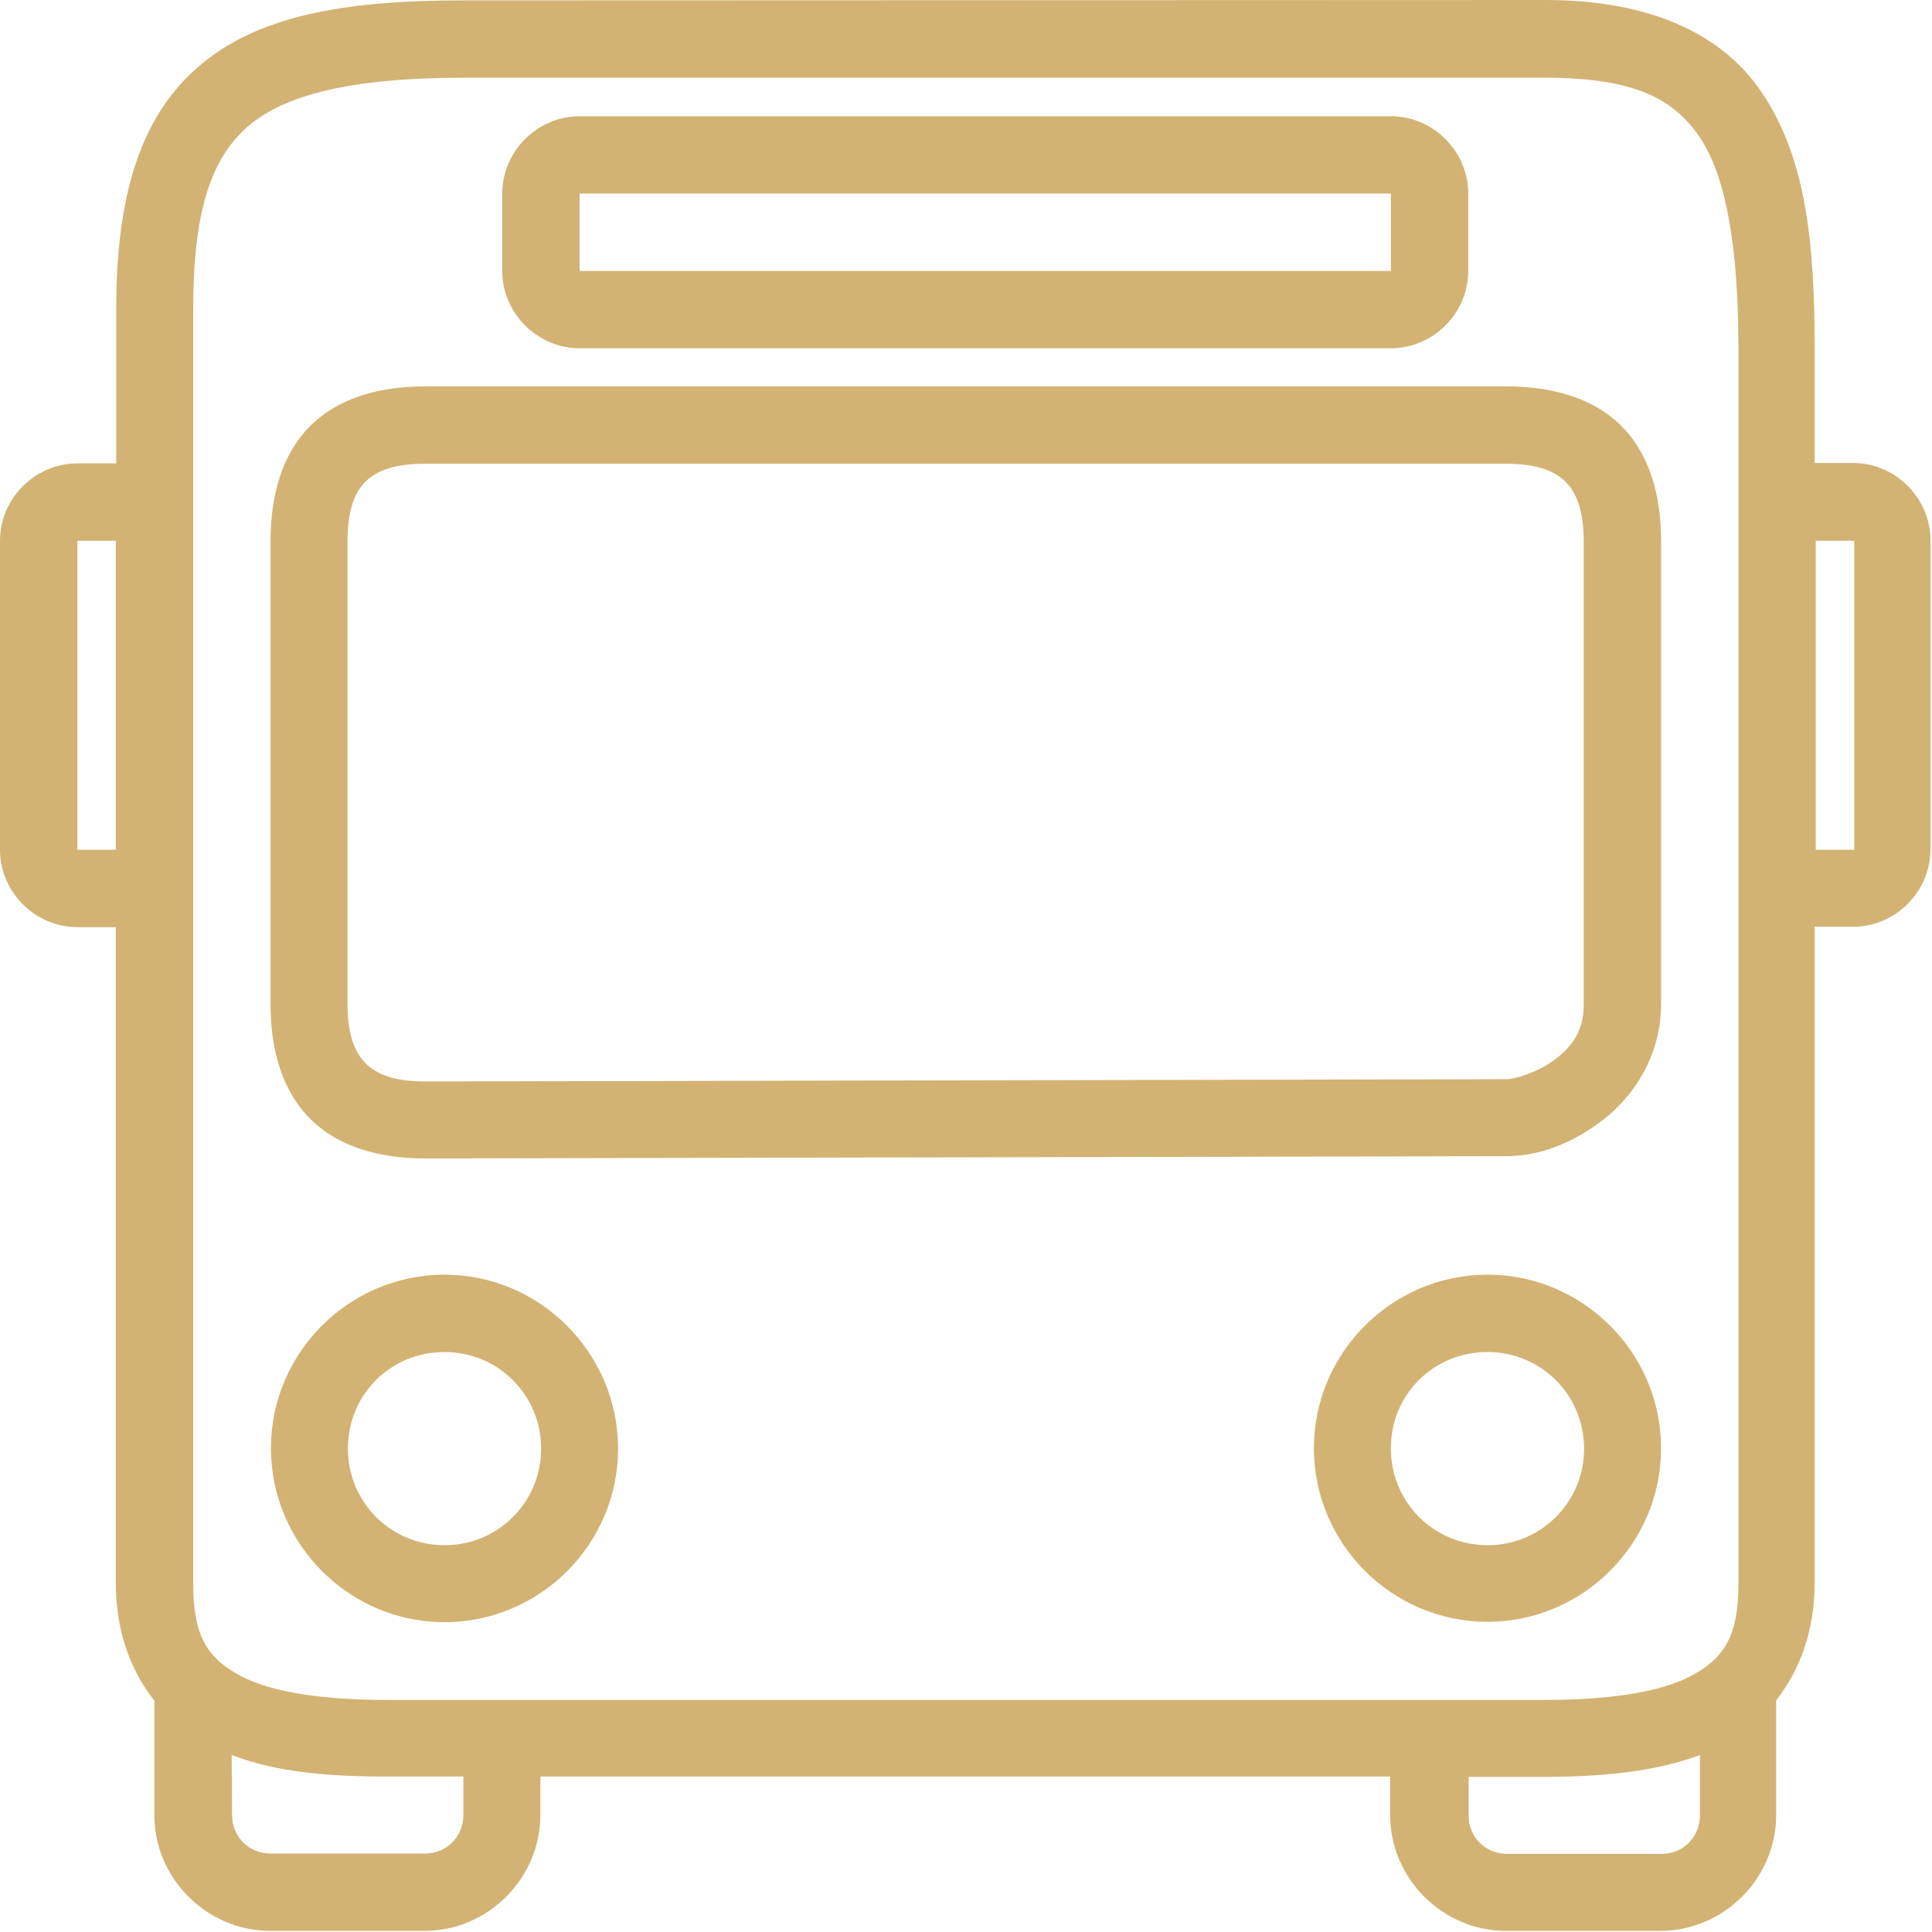 <?xml version="1.0" encoding="utf-8"?>
<svg version="1.1" id="Warstwa_1" xmlns="http://www.w3.org/2000/svg" xmlns:xlink="http://www.w3.org/1999/xlink" x="0px" y="0px"
	 viewBox="0 0 512 512" style="enable-background:new 0 0 512 512;" xml:space="preserve">
<style type="text/css">
	.st0{fill:#D2B373;}
</style>
<path class="st0" d="M122.9,0.1C91.2,0.1,68,4.1,52.2,18S30.8,53.6,30.8,81.9v40.9H20.5C9.3,122.8,0,132.1,0,143.3v81.9
	c0,11.2,9.3,20.5,20.5,20.5h10.2v174c0,12.5,3.9,23,10.2,31V481c0,16.8,13.9,30.7,30.7,30.7h40.9c16.8,0,30.7-13.9,30.7-30.7v-10.2
	h225.2V481c0,16.8,13.9,30.7,30.7,30.7h40.9c16.8,0,30.7-13.9,30.7-30.7v-30.4c6.3-8,10.2-18.5,10.2-31v-174h10.2
	c11.2,0,20.5-9.3,20.5-20.5v-81.9c0-11.2-9.3-20.5-20.5-20.5h-10.2V92.1c0-27-2.2-49.2-13.1-66.2C457.2,8.9,437.1,0,409.6,0
	L122.9,0.1L122.9,0.1z M122.9,20.6h286.6c23.7,0,34.3,5.6,41.3,16.3c6.9,10.8,9.9,29.6,9.9,55.4v327.5c0,14.2-4.1,19.8-12.5,24.3
	c-8.4,4.5-22.5,6.4-38.7,6.4H102.4c-16.2,0-30.3-1.9-38.7-6.4c-8.4-4.5-12.5-10.1-12.5-24.3V81.9c0-25.8,4.7-39.8,14.4-48.3
	S93.1,20.6,122.9,20.6z M153.6,30.8c-11.2,0-20.5,9.3-20.5,20.5v20.5c0,11.2,9.3,20.5,20.5,20.5h215c11.2,0,20.5-9.3,20.5-20.5V51.3
	c0-11.2-9.3-20.5-20.5-20.5C368.5,30.8,153.6,30.8,153.6,30.8z M153.6,51.3h215v20.5h-215V51.3z M112.6,102.4
	c-12,0-22.9,3-30.4,10.5c-7.5,7.5-10.5,18.5-10.5,30.4v122.8c0,12,3,22.9,10.5,30.4c7.5,7.5,18.5,10.5,30.4,10.5l286.6-0.6
	c8.4,0,17.3-3.2,25.6-9.6s15.4-17.2,15.4-30.7V143.3c0-12-3-22.9-10.5-30.4c-7.5-7.5-18.5-10.5-30.4-10.5H112.6z M112.6,122.9h286.6
	c8.5,0,13,2.1,15.7,4.8s4.8,7.2,4.8,15.7v122.8c0,6.9-2.9,10.9-7.4,14.4s-10.8,5.4-13.1,5.4l-286.6,0.6c-8.5,0-13-2.1-15.7-4.8
	c-2.7-2.7-4.8-7.2-4.8-15.7V143.3c0-8.5,2.1-13,4.8-15.7C99.7,124.9,104.1,122.9,112.6,122.9z M20.5,143.3h10.2v81.9H20.5V143.3z
	 M481.2,143.3h10.2v81.9h-10.2V143.3z M117.8,337.8c-25.3,0-46,20.7-46,46s20.7,46.1,46,46.1s46-20.7,46-46
	C163.8,358.6,143.1,337.8,117.8,337.8z M394.2,337.8c-25.3,0-46,20.7-46,46s20.7,46,46,46c25.3,0,46-20.7,46-46
	S419.5,337.8,394.2,337.8z M117.8,358.3c14.2,0,25.6,11.4,25.6,25.6c0,14.2-11.4,25.6-25.6,25.6s-25.6-11.4-25.6-25.6
	C92.2,369.6,103.5,358.3,117.8,358.3z M394.2,358.3c14.2,0,25.6,11.4,25.6,25.6c0,14.2-11.4,25.6-25.6,25.6
	c-14.2,0-25.6-11.4-25.6-25.6C368.5,369.6,379.9,358.3,394.2,358.3z M61.4,465.1c12.3,4.7,26.3,5.7,40.9,5.7h20.5V481
	c0,5.7-4.4,10.2-10.2,10.2H71.7c-5.7,0-10.2-4.4-10.2-10.2L61.4,465.1L61.4,465.1z M450.5,465.1v16c0,5.7-4.4,10.2-10.2,10.2h-40.9
	c-5.7,0-10.2-4.4-10.2-10.2v-10.2h20.5C424.2,470.8,438.2,469.7,450.5,465.1z"/>
</svg>
